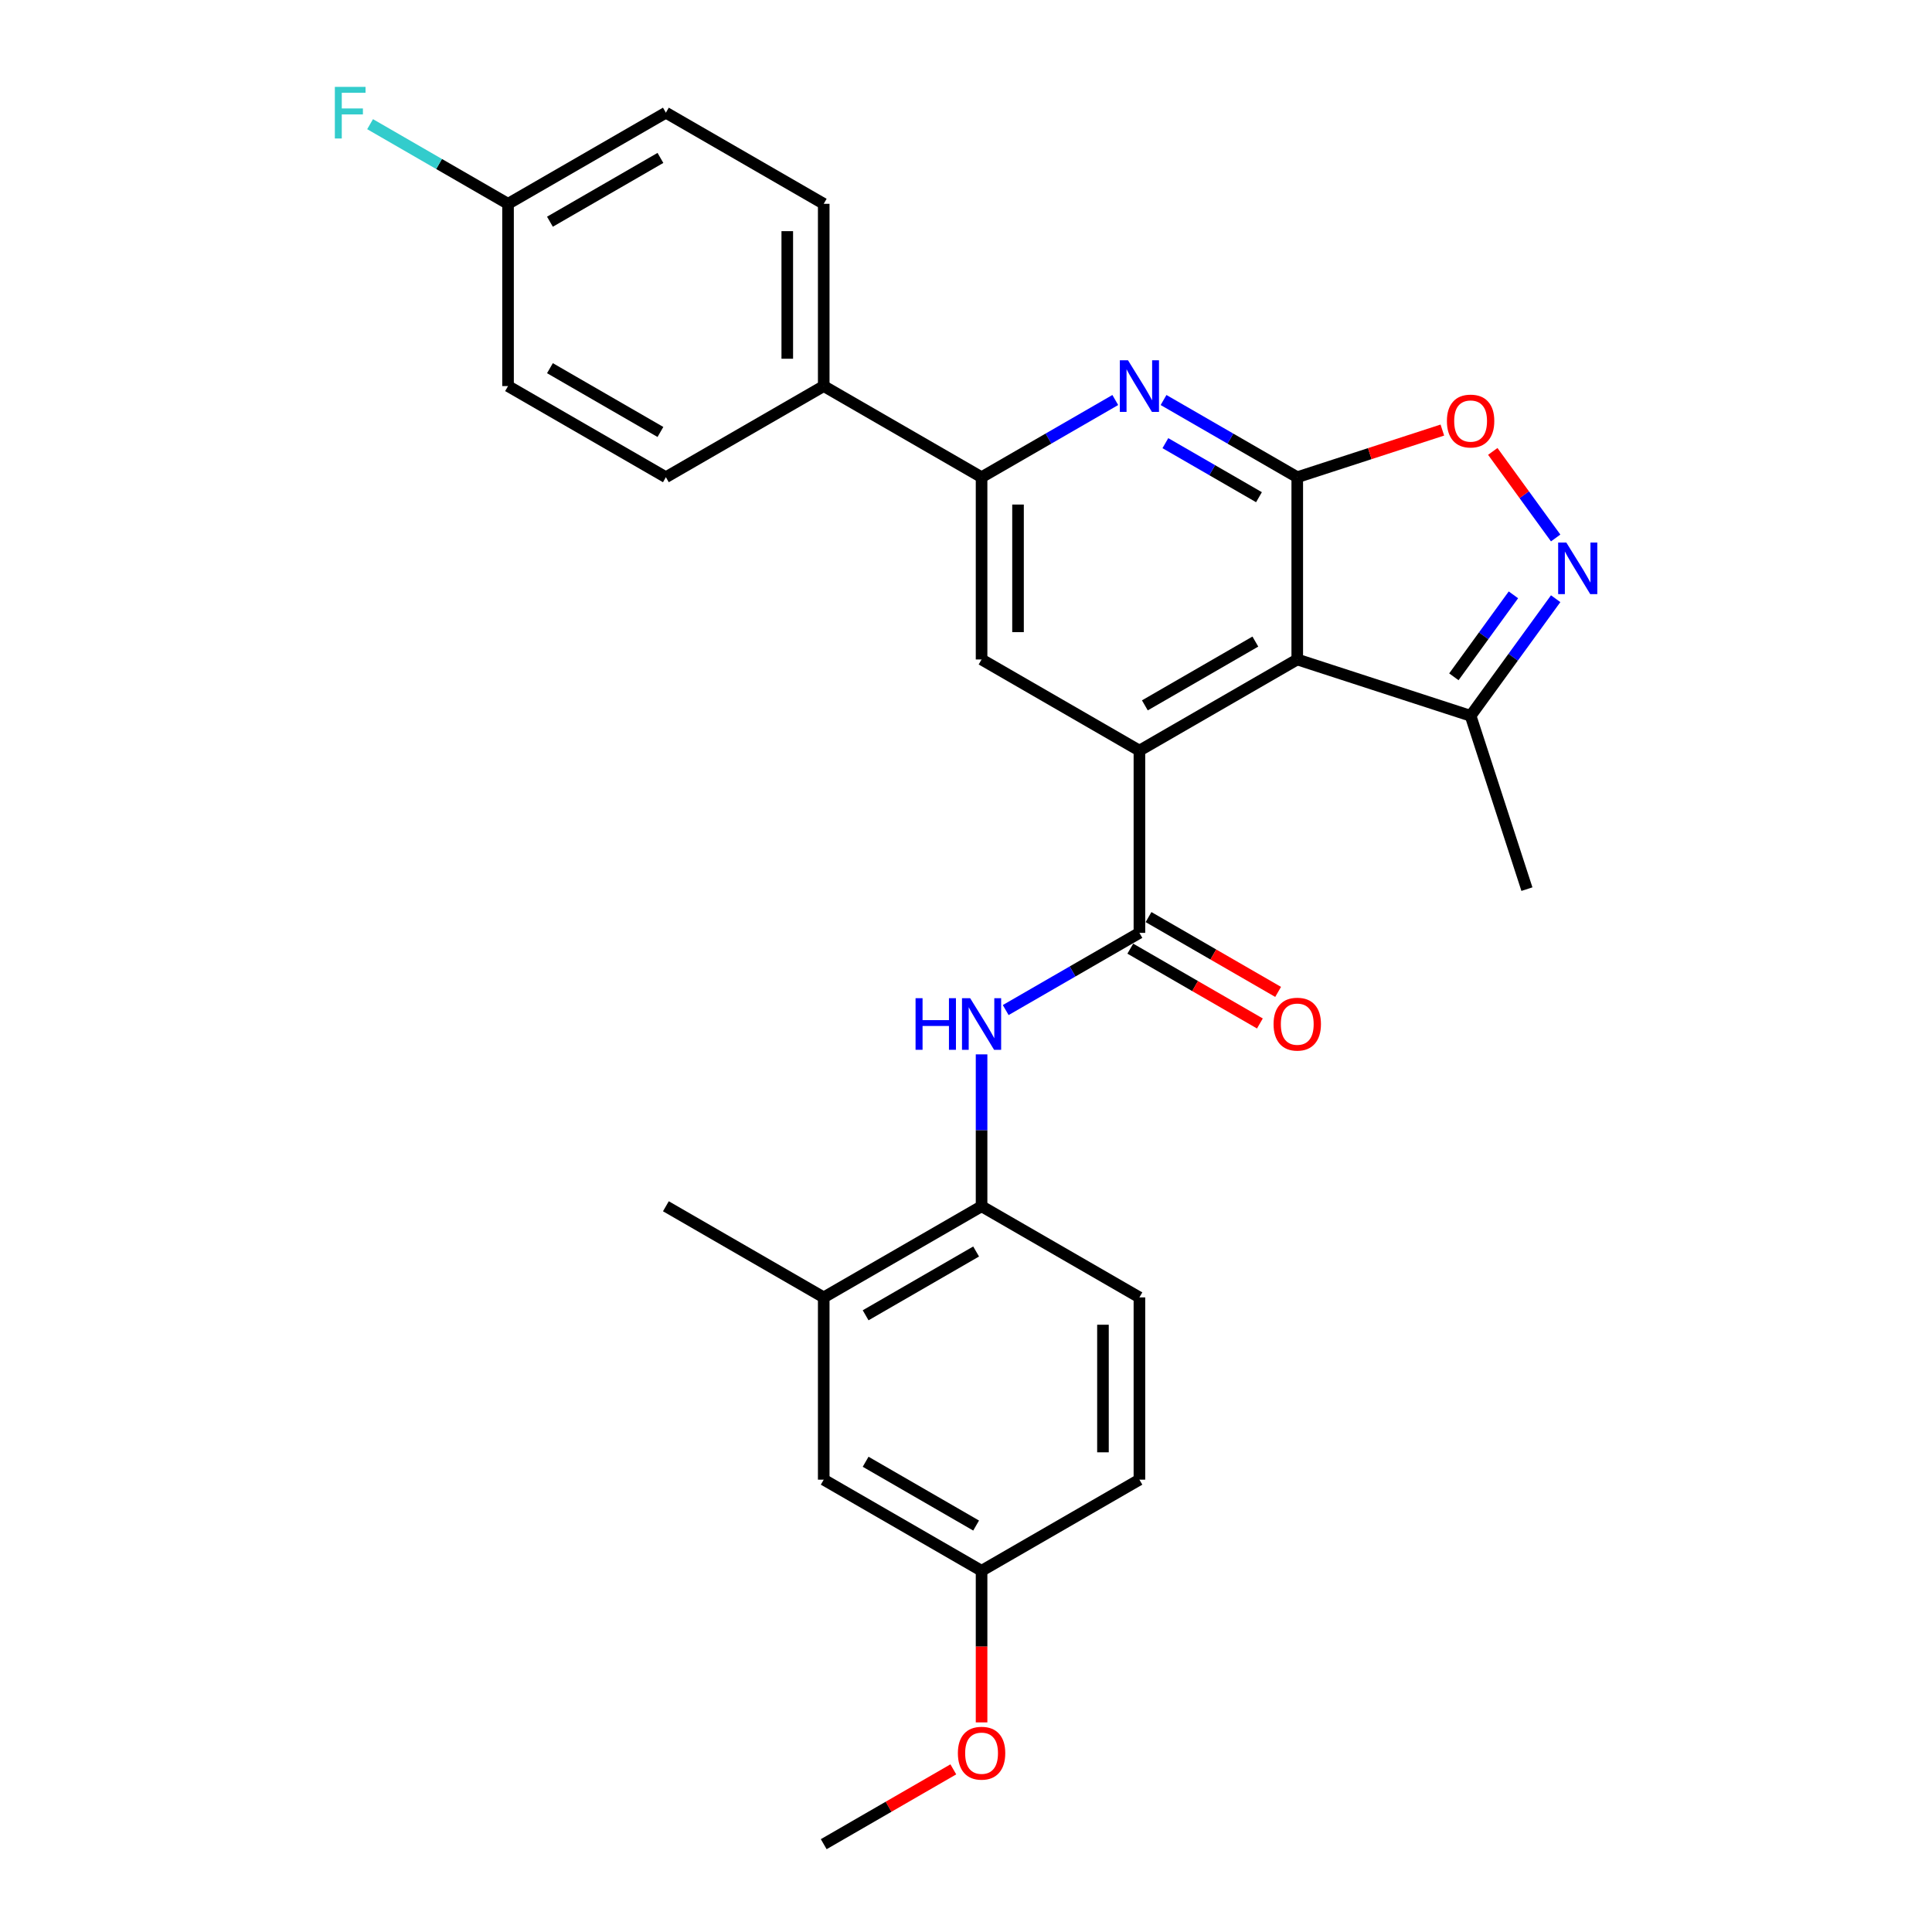 <?xml version='1.0' encoding='iso-8859-1'?>
<svg version='1.1' baseProfile='full'
              xmlns='http://www.w3.org/2000/svg'
                      xmlns:rdkit='http://www.rdkit.org/xml'
                      xmlns:xlink='http://www.w3.org/1999/xlink'
                  xml:space='preserve'
width='1000px' height='1000px' viewBox='0 0 1000 1000'>
<!-- END OF HEADER -->
<rect style='opacity:1.0;fill:#FFFFFF;stroke:none' width='1000' height='1000' x='0' y='0'> </rect>
<path class='bond-0' d='M 671.459,247.003 L 671.459,341.342' style='fill:none;fill-rule:evenodd;stroke:#000000;stroke-width:6px;stroke-linecap:butt;stroke-linejoin:miter;stroke-opacity:1' />
<path class='bond-3' d='M 671.459,247.003 L 636.854,227.024' style='fill:none;fill-rule:evenodd;stroke:#000000;stroke-width:6px;stroke-linecap:butt;stroke-linejoin:miter;stroke-opacity:1' />
<path class='bond-3' d='M 636.854,227.024 L 602.25,207.045' style='fill:none;fill-rule:evenodd;stroke:#0000FF;stroke-width:6px;stroke-linecap:butt;stroke-linejoin:miter;stroke-opacity:1' />
<path class='bond-3' d='M 651.644,257.349 L 627.421,243.364' style='fill:none;fill-rule:evenodd;stroke:#000000;stroke-width:6px;stroke-linecap:butt;stroke-linejoin:miter;stroke-opacity:1' />
<path class='bond-3' d='M 627.421,243.364 L 603.197,229.378' style='fill:none;fill-rule:evenodd;stroke:#0000FF;stroke-width:6px;stroke-linecap:butt;stroke-linejoin:miter;stroke-opacity:1' />
<path class='bond-5' d='M 671.459,247.003 L 709.009,234.802' style='fill:none;fill-rule:evenodd;stroke:#000000;stroke-width:6px;stroke-linecap:butt;stroke-linejoin:miter;stroke-opacity:1' />
<path class='bond-5' d='M 709.009,234.802 L 746.558,222.602' style='fill:none;fill-rule:evenodd;stroke:#FF0000;stroke-width:6px;stroke-linecap:butt;stroke-linejoin:miter;stroke-opacity:1' />
<path class='bond-1' d='M 671.459,341.342 L 589.759,388.511' style='fill:none;fill-rule:evenodd;stroke:#000000;stroke-width:6px;stroke-linecap:butt;stroke-linejoin:miter;stroke-opacity:1' />
<path class='bond-1' d='M 649.77,332.077 L 592.58,365.096' style='fill:none;fill-rule:evenodd;stroke:#000000;stroke-width:6px;stroke-linecap:butt;stroke-linejoin:miter;stroke-opacity:1' />
<path class='bond-9' d='M 671.459,341.342 L 761.181,370.494' style='fill:none;fill-rule:evenodd;stroke:#000000;stroke-width:6px;stroke-linecap:butt;stroke-linejoin:miter;stroke-opacity:1' />
<path class='bond-2' d='M 589.759,388.511 L 589.759,482.85' style='fill:none;fill-rule:evenodd;stroke:#000000;stroke-width:6px;stroke-linecap:butt;stroke-linejoin:miter;stroke-opacity:1' />
<path class='bond-7' d='M 589.759,388.511 L 508.059,341.342' style='fill:none;fill-rule:evenodd;stroke:#000000;stroke-width:6px;stroke-linecap:butt;stroke-linejoin:miter;stroke-opacity:1' />
<path class='bond-8' d='M 589.759,482.85 L 555.154,502.829' style='fill:none;fill-rule:evenodd;stroke:#000000;stroke-width:6px;stroke-linecap:butt;stroke-linejoin:miter;stroke-opacity:1' />
<path class='bond-8' d='M 555.154,502.829 L 520.55,522.808' style='fill:none;fill-rule:evenodd;stroke:#0000FF;stroke-width:6px;stroke-linecap:butt;stroke-linejoin:miter;stroke-opacity:1' />
<path class='bond-13' d='M 585.042,491.02 L 618.581,510.384' style='fill:none;fill-rule:evenodd;stroke:#000000;stroke-width:6px;stroke-linecap:butt;stroke-linejoin:miter;stroke-opacity:1' />
<path class='bond-13' d='M 618.581,510.384 L 652.12,529.748' style='fill:none;fill-rule:evenodd;stroke:#FF0000;stroke-width:6px;stroke-linecap:butt;stroke-linejoin:miter;stroke-opacity:1' />
<path class='bond-13' d='M 594.476,474.68 L 628.015,494.044' style='fill:none;fill-rule:evenodd;stroke:#000000;stroke-width:6px;stroke-linecap:butt;stroke-linejoin:miter;stroke-opacity:1' />
<path class='bond-13' d='M 628.015,494.044 L 661.554,513.408' style='fill:none;fill-rule:evenodd;stroke:#FF0000;stroke-width:6px;stroke-linecap:butt;stroke-linejoin:miter;stroke-opacity:1' />
<path class='bond-6' d='M 577.269,207.045 L 542.664,227.024' style='fill:none;fill-rule:evenodd;stroke:#0000FF;stroke-width:6px;stroke-linecap:butt;stroke-linejoin:miter;stroke-opacity:1' />
<path class='bond-6' d='M 542.664,227.024 L 508.059,247.003' style='fill:none;fill-rule:evenodd;stroke:#000000;stroke-width:6px;stroke-linecap:butt;stroke-linejoin:miter;stroke-opacity:1' />
<path class='bond-4' d='M 805.213,278.455 L 788.936,256.052' style='fill:none;fill-rule:evenodd;stroke:#0000FF;stroke-width:6px;stroke-linecap:butt;stroke-linejoin:miter;stroke-opacity:1' />
<path class='bond-4' d='M 788.936,256.052 L 772.658,233.648' style='fill:none;fill-rule:evenodd;stroke:#FF0000;stroke-width:6px;stroke-linecap:butt;stroke-linejoin:miter;stroke-opacity:1' />
<path class='bond-28' d='M 805.213,309.889 L 783.197,340.192' style='fill:none;fill-rule:evenodd;stroke:#0000FF;stroke-width:6px;stroke-linecap:butt;stroke-linejoin:miter;stroke-opacity:1' />
<path class='bond-28' d='M 783.197,340.192 L 761.181,370.494' style='fill:none;fill-rule:evenodd;stroke:#000000;stroke-width:6px;stroke-linecap:butt;stroke-linejoin:miter;stroke-opacity:1' />
<path class='bond-28' d='M 783.344,307.89 L 767.933,329.101' style='fill:none;fill-rule:evenodd;stroke:#0000FF;stroke-width:6px;stroke-linecap:butt;stroke-linejoin:miter;stroke-opacity:1' />
<path class='bond-28' d='M 767.933,329.101 L 752.521,350.313' style='fill:none;fill-rule:evenodd;stroke:#000000;stroke-width:6px;stroke-linecap:butt;stroke-linejoin:miter;stroke-opacity:1' />
<path class='bond-12' d='M 508.059,247.003 L 426.359,199.833' style='fill:none;fill-rule:evenodd;stroke:#000000;stroke-width:6px;stroke-linecap:butt;stroke-linejoin:miter;stroke-opacity:1' />
<path class='bond-29' d='M 508.059,247.003 L 508.059,341.342' style='fill:none;fill-rule:evenodd;stroke:#000000;stroke-width:6px;stroke-linecap:butt;stroke-linejoin:miter;stroke-opacity:1' />
<path class='bond-29' d='M 526.927,261.154 L 526.927,327.191' style='fill:none;fill-rule:evenodd;stroke:#000000;stroke-width:6px;stroke-linecap:butt;stroke-linejoin:miter;stroke-opacity:1' />
<path class='bond-10' d='M 508.059,545.737 L 508.059,585.048' style='fill:none;fill-rule:evenodd;stroke:#0000FF;stroke-width:6px;stroke-linecap:butt;stroke-linejoin:miter;stroke-opacity:1' />
<path class='bond-10' d='M 508.059,585.048 L 508.059,624.359' style='fill:none;fill-rule:evenodd;stroke:#000000;stroke-width:6px;stroke-linecap:butt;stroke-linejoin:miter;stroke-opacity:1' />
<path class='bond-25' d='M 761.181,370.494 L 790.333,460.216' style='fill:none;fill-rule:evenodd;stroke:#000000;stroke-width:6px;stroke-linecap:butt;stroke-linejoin:miter;stroke-opacity:1' />
<path class='bond-11' d='M 508.059,624.359 L 426.359,671.528' style='fill:none;fill-rule:evenodd;stroke:#000000;stroke-width:6px;stroke-linecap:butt;stroke-linejoin:miter;stroke-opacity:1' />
<path class='bond-11' d='M 505.238,647.774 L 448.048,680.793' style='fill:none;fill-rule:evenodd;stroke:#000000;stroke-width:6px;stroke-linecap:butt;stroke-linejoin:miter;stroke-opacity:1' />
<path class='bond-15' d='M 508.059,624.359 L 589.759,671.528' style='fill:none;fill-rule:evenodd;stroke:#000000;stroke-width:6px;stroke-linecap:butt;stroke-linejoin:miter;stroke-opacity:1' />
<path class='bond-14' d='M 426.359,671.528 L 426.359,765.867' style='fill:none;fill-rule:evenodd;stroke:#000000;stroke-width:6px;stroke-linecap:butt;stroke-linejoin:miter;stroke-opacity:1' />
<path class='bond-26' d='M 426.359,671.528 L 344.659,624.359' style='fill:none;fill-rule:evenodd;stroke:#000000;stroke-width:6px;stroke-linecap:butt;stroke-linejoin:miter;stroke-opacity:1' />
<path class='bond-16' d='M 426.359,199.833 L 426.359,105.494' style='fill:none;fill-rule:evenodd;stroke:#000000;stroke-width:6px;stroke-linecap:butt;stroke-linejoin:miter;stroke-opacity:1' />
<path class='bond-16' d='M 407.491,185.682 L 407.491,119.645' style='fill:none;fill-rule:evenodd;stroke:#000000;stroke-width:6px;stroke-linecap:butt;stroke-linejoin:miter;stroke-opacity:1' />
<path class='bond-17' d='M 426.359,199.833 L 344.659,247.003' style='fill:none;fill-rule:evenodd;stroke:#000000;stroke-width:6px;stroke-linecap:butt;stroke-linejoin:miter;stroke-opacity:1' />
<path class='bond-31' d='M 426.359,765.867 L 508.059,813.037' style='fill:none;fill-rule:evenodd;stroke:#000000;stroke-width:6px;stroke-linecap:butt;stroke-linejoin:miter;stroke-opacity:1' />
<path class='bond-31' d='M 448.048,756.603 L 505.238,789.621' style='fill:none;fill-rule:evenodd;stroke:#000000;stroke-width:6px;stroke-linecap:butt;stroke-linejoin:miter;stroke-opacity:1' />
<path class='bond-20' d='M 589.759,671.528 L 589.759,765.867' style='fill:none;fill-rule:evenodd;stroke:#000000;stroke-width:6px;stroke-linecap:butt;stroke-linejoin:miter;stroke-opacity:1' />
<path class='bond-20' d='M 570.891,685.679 L 570.891,751.717' style='fill:none;fill-rule:evenodd;stroke:#000000;stroke-width:6px;stroke-linecap:butt;stroke-linejoin:miter;stroke-opacity:1' />
<path class='bond-22' d='M 426.359,105.494 L 344.659,58.325' style='fill:none;fill-rule:evenodd;stroke:#000000;stroke-width:6px;stroke-linecap:butt;stroke-linejoin:miter;stroke-opacity:1' />
<path class='bond-21' d='M 344.659,247.003 L 262.959,199.833' style='fill:none;fill-rule:evenodd;stroke:#000000;stroke-width:6px;stroke-linecap:butt;stroke-linejoin:miter;stroke-opacity:1' />
<path class='bond-21' d='M 341.838,223.587 L 284.648,190.569' style='fill:none;fill-rule:evenodd;stroke:#000000;stroke-width:6px;stroke-linecap:butt;stroke-linejoin:miter;stroke-opacity:1' />
<path class='bond-18' d='M 508.059,813.037 L 589.759,765.867' style='fill:none;fill-rule:evenodd;stroke:#000000;stroke-width:6px;stroke-linecap:butt;stroke-linejoin:miter;stroke-opacity:1' />
<path class='bond-24' d='M 508.059,813.037 L 508.059,852.273' style='fill:none;fill-rule:evenodd;stroke:#000000;stroke-width:6px;stroke-linecap:butt;stroke-linejoin:miter;stroke-opacity:1' />
<path class='bond-24' d='M 508.059,852.273 L 508.059,891.508' style='fill:none;fill-rule:evenodd;stroke:#FF0000;stroke-width:6px;stroke-linecap:butt;stroke-linejoin:miter;stroke-opacity:1' />
<path class='bond-19' d='M 262.959,105.494 L 344.659,58.325' style='fill:none;fill-rule:evenodd;stroke:#000000;stroke-width:6px;stroke-linecap:butt;stroke-linejoin:miter;stroke-opacity:1' />
<path class='bond-19' d='M 284.648,114.759 L 341.838,81.74' style='fill:none;fill-rule:evenodd;stroke:#000000;stroke-width:6px;stroke-linecap:butt;stroke-linejoin:miter;stroke-opacity:1' />
<path class='bond-23' d='M 262.959,105.494 L 227.26,84.883' style='fill:none;fill-rule:evenodd;stroke:#000000;stroke-width:6px;stroke-linecap:butt;stroke-linejoin:miter;stroke-opacity:1' />
<path class='bond-23' d='M 227.26,84.883 L 191.561,64.272' style='fill:none;fill-rule:evenodd;stroke:#33CCCC;stroke-width:6px;stroke-linecap:butt;stroke-linejoin:miter;stroke-opacity:1' />
<path class='bond-30' d='M 262.959,105.494 L 262.959,199.833' style='fill:none;fill-rule:evenodd;stroke:#000000;stroke-width:6px;stroke-linecap:butt;stroke-linejoin:miter;stroke-opacity:1' />
<path class='bond-27' d='M 493.437,915.818 L 459.898,935.182' style='fill:none;fill-rule:evenodd;stroke:#FF0000;stroke-width:6px;stroke-linecap:butt;stroke-linejoin:miter;stroke-opacity:1' />
<path class='bond-27' d='M 459.898,935.182 L 426.359,954.545' style='fill:none;fill-rule:evenodd;stroke:#000000;stroke-width:6px;stroke-linecap:butt;stroke-linejoin:miter;stroke-opacity:1' />
<path  class='atom-4' d='M 583.854 186.475
L 592.608 200.626
Q 593.476 202.022, 594.872 204.55
Q 596.269 207.079, 596.344 207.229
L 596.344 186.475
L 599.891 186.475
L 599.891 213.192
L 596.231 213.192
L 586.835 197.72
Q 585.74 195.909, 584.571 193.833
Q 583.439 191.758, 583.099 191.116
L 583.099 213.192
L 579.627 213.192
L 579.627 186.475
L 583.854 186.475
' fill='#0000FF'/>
<path  class='atom-5' d='M 810.726 280.814
L 819.481 294.965
Q 820.349 296.361, 821.745 298.889
Q 823.141 301.418, 823.217 301.568
L 823.217 280.814
L 826.764 280.814
L 826.764 307.531
L 823.104 307.531
L 813.708 292.059
Q 812.613 290.248, 811.443 288.172
Q 810.311 286.097, 809.972 285.455
L 809.972 307.531
L 806.5 307.531
L 806.5 280.814
L 810.726 280.814
' fill='#0000FF'/>
<path  class='atom-6' d='M 748.917 217.926
Q 748.917 211.511, 752.087 207.926
Q 755.256 204.341, 761.181 204.341
Q 767.105 204.341, 770.275 207.926
Q 773.445 211.511, 773.445 217.926
Q 773.445 224.416, 770.238 228.115
Q 767.03 231.775, 761.181 231.775
Q 755.294 231.775, 752.087 228.115
Q 748.917 224.454, 748.917 217.926
M 761.181 228.756
Q 765.256 228.756, 767.445 226.039
Q 769.671 223.284, 769.671 217.926
Q 769.671 212.681, 767.445 210.039
Q 765.256 207.36, 761.181 207.36
Q 757.106 207.36, 754.879 210.001
Q 752.69 212.643, 752.69 217.926
Q 752.69 223.322, 754.879 226.039
Q 757.106 228.756, 761.181 228.756
' fill='#FF0000'/>
<path  class='atom-9' d='M 473.89 516.661
L 477.512 516.661
L 477.512 528.02
L 491.173 528.02
L 491.173 516.661
L 494.795 516.661
L 494.795 543.378
L 491.173 543.378
L 491.173 531.039
L 477.512 531.039
L 477.512 543.378
L 473.89 543.378
L 473.89 516.661
' fill='#0000FF'/>
<path  class='atom-9' d='M 502.154 516.661
L 510.908 530.812
Q 511.776 532.209, 513.172 534.737
Q 514.569 537.265, 514.644 537.416
L 514.644 516.661
L 518.191 516.661
L 518.191 543.378
L 514.531 543.378
L 505.135 527.907
Q 504.04 526.095, 502.871 524.02
Q 501.739 521.944, 501.399 521.303
L 501.399 543.378
L 497.927 543.378
L 497.927 516.661
L 502.154 516.661
' fill='#0000FF'/>
<path  class='atom-14' d='M 659.195 530.095
Q 659.195 523.68, 662.365 520.095
Q 665.535 516.51, 671.459 516.51
Q 677.384 516.51, 680.554 520.095
Q 683.723 523.68, 683.723 530.095
Q 683.723 536.586, 680.516 540.284
Q 677.308 543.944, 671.459 543.944
Q 665.572 543.944, 662.365 540.284
Q 659.195 536.624, 659.195 530.095
M 671.459 540.925
Q 675.535 540.925, 677.723 538.208
Q 679.95 535.454, 679.95 530.095
Q 679.95 524.85, 677.723 522.209
Q 675.535 519.529, 671.459 519.529
Q 667.384 519.529, 665.157 522.171
Q 662.969 524.812, 662.969 530.095
Q 662.969 535.492, 665.157 538.208
Q 667.384 540.925, 671.459 540.925
' fill='#FF0000'/>
<path  class='atom-24' d='M 173.316 44.966
L 189.203 44.966
L 189.203 48.023
L 176.901 48.023
L 176.901 56.136
L 187.844 56.136
L 187.844 59.23
L 176.901 59.23
L 176.901 71.683
L 173.316 71.683
L 173.316 44.966
' fill='#33CCCC'/>
<path  class='atom-25' d='M 495.795 907.451
Q 495.795 901.036, 498.965 897.451
Q 502.135 893.867, 508.059 893.867
Q 513.984 893.867, 517.154 897.451
Q 520.323 901.036, 520.323 907.451
Q 520.323 913.942, 517.116 917.64
Q 513.908 921.3, 508.059 921.3
Q 502.172 921.3, 498.965 917.64
Q 495.795 913.98, 495.795 907.451
M 508.059 918.282
Q 512.135 918.282, 514.323 915.565
Q 516.55 912.81, 516.55 907.451
Q 516.55 902.206, 514.323 899.565
Q 512.135 896.885, 508.059 896.885
Q 503.984 896.885, 501.757 899.527
Q 499.569 902.168, 499.569 907.451
Q 499.569 912.848, 501.757 915.565
Q 503.984 918.282, 508.059 918.282
' fill='#FF0000'/>
</svg>

